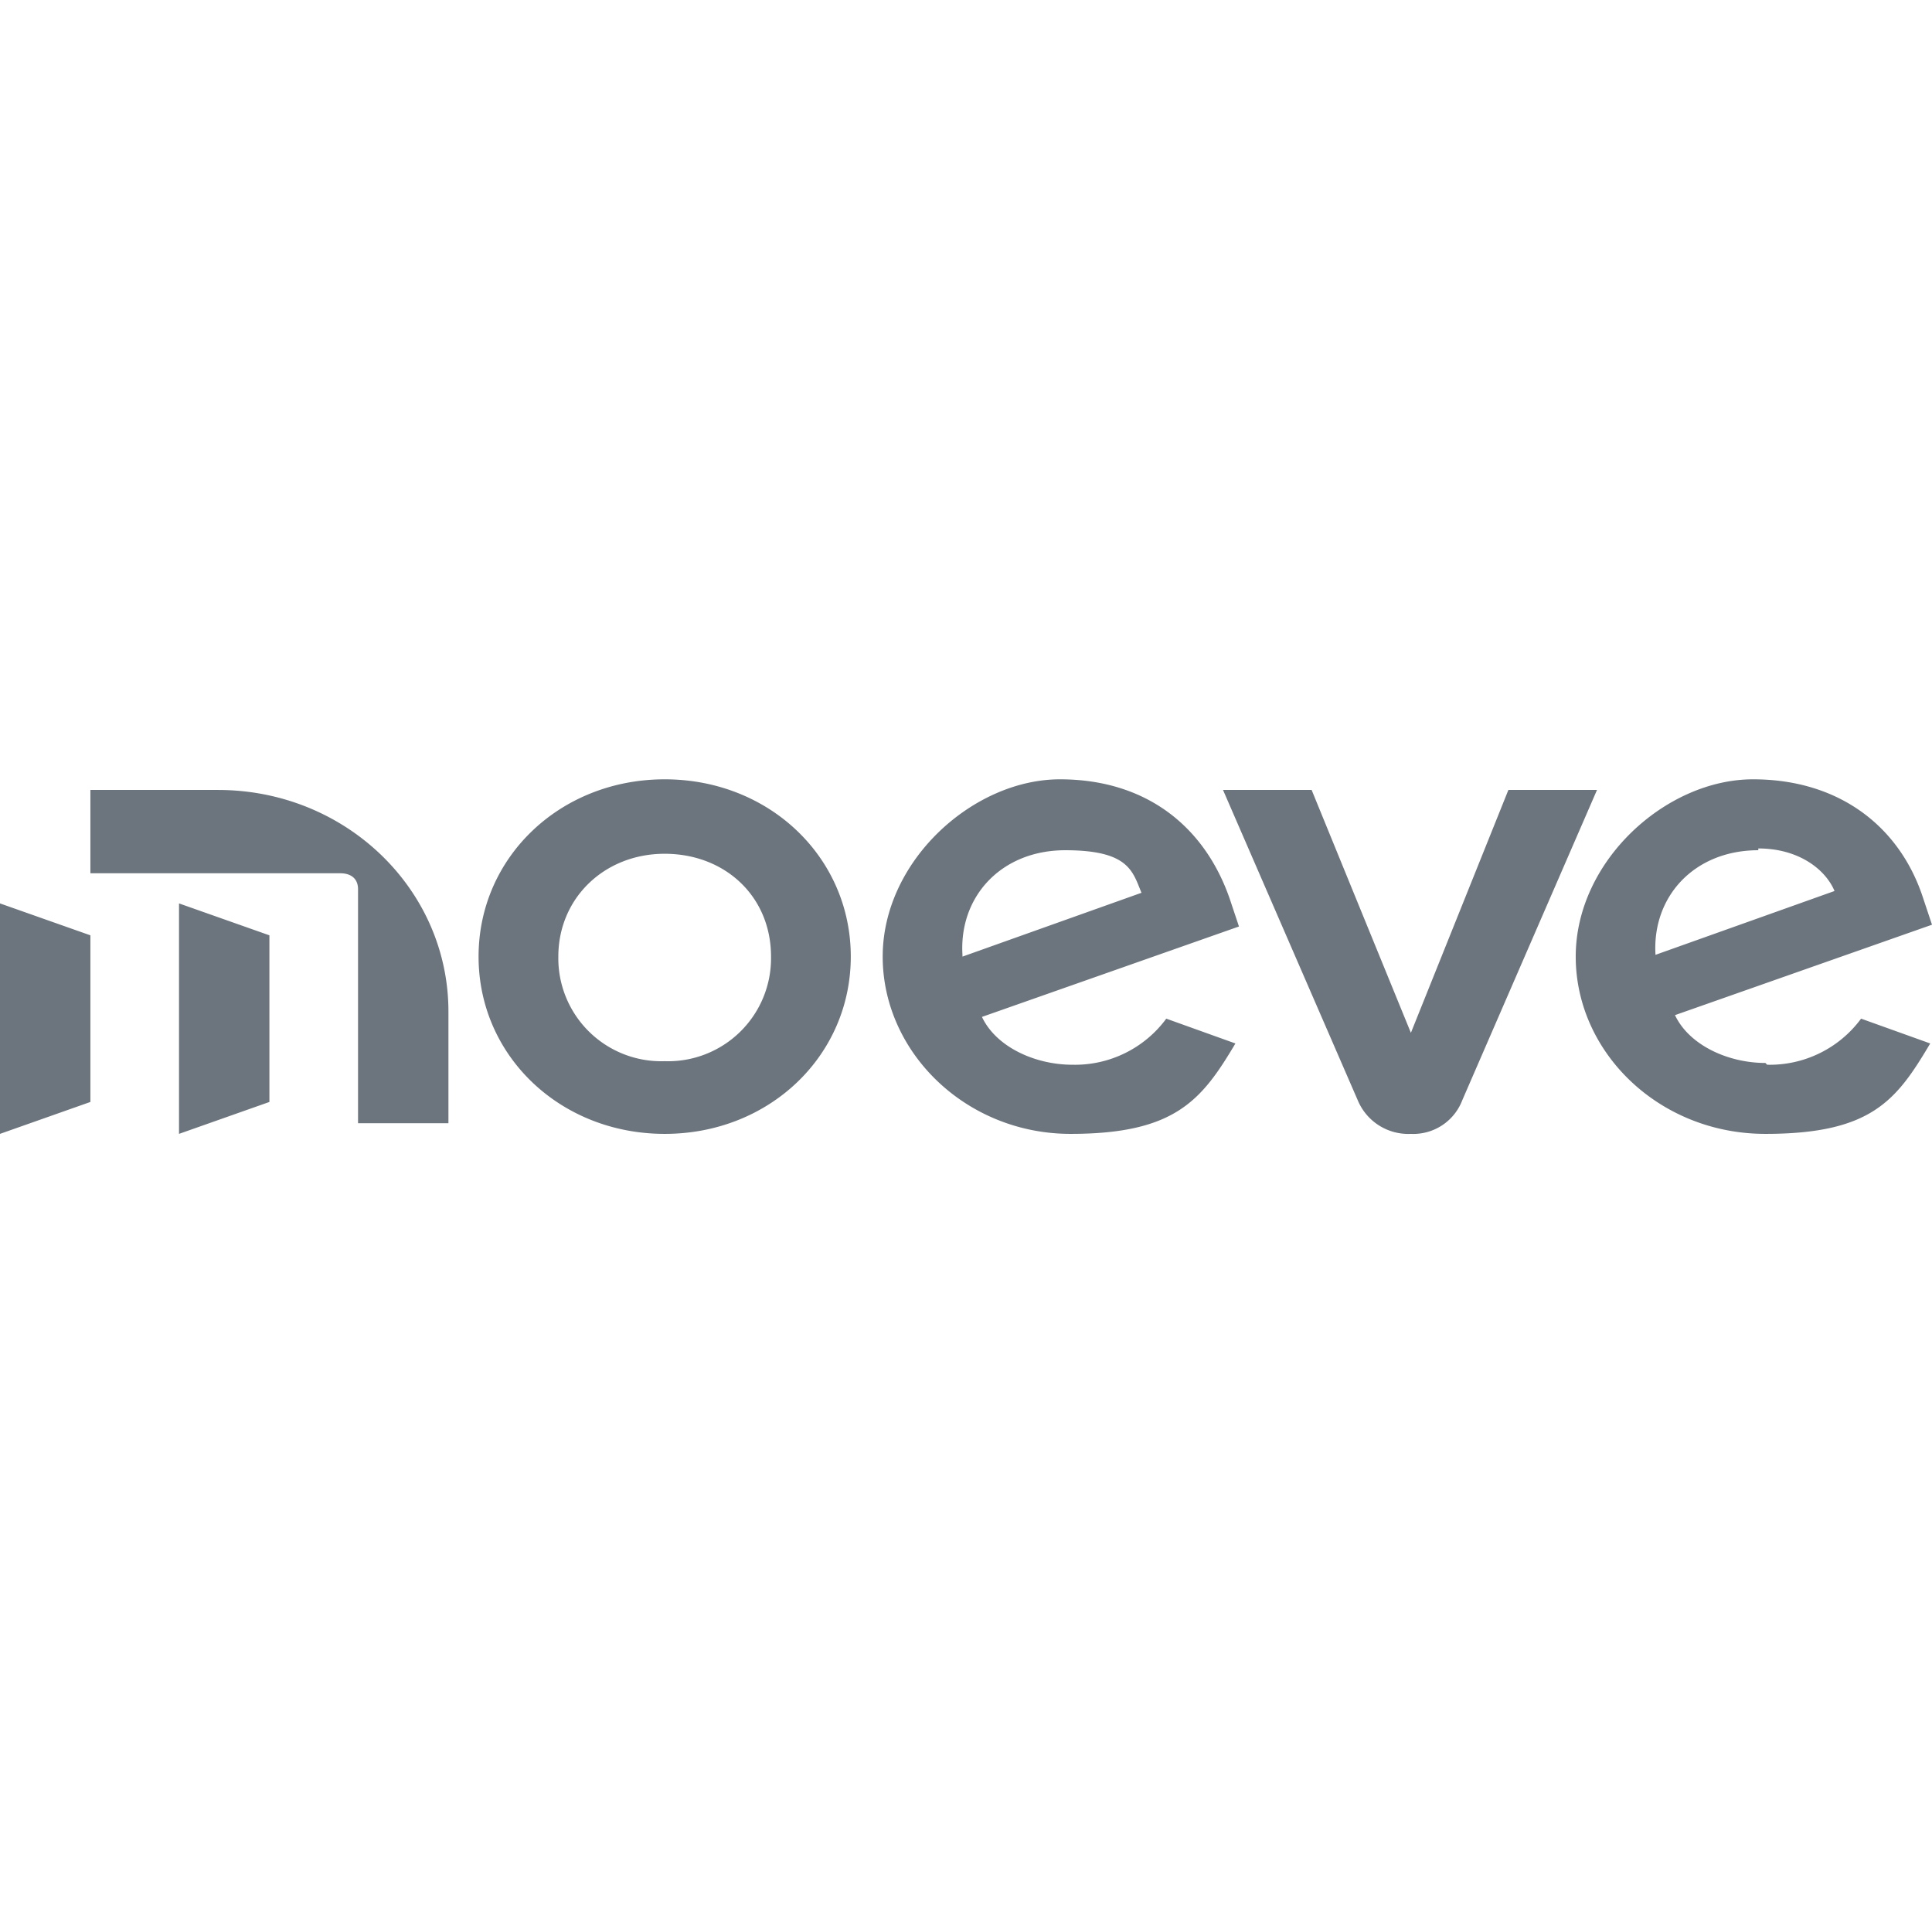 <svg xmlns="http://www.w3.org/2000/svg" xmlns:xlink="http://www.w3.org/1999/xlink" width="202" height="200" viewBox="0 0 202 200">
  <defs>
    <clipPath id="clip-moeve">
      <rect width="202" height="200"/>
    </clipPath>
  </defs>
  <g id="moeve" clip-path="url(#clip-moeve)">
    <path id="moeve-2" data-name="moeve" d="M184.58,29.651c-3.892,0-7.969-1.853-9.451-5L202,15.2l-.927-2.78C198.664,5,192.363,0,183.283,0S164.75,8.525,164.75,18.532s8.71,18.532,19.829,18.532,13.714-3.521,17.235-9.451l-7.228-2.594a11.865,11.865,0,0,1-9.822,4.818h0Zm-.741-22.424c4.262,0,7.042,2.224,7.969,4.448L173.09,18.347c-.371-6.116,4.077-10.934,10.749-10.934h0Zm-26.13-6.116L147.516,26.5,137.138,1.112h-9.266l14.084,32.431a5.726,5.726,0,0,0,5.56,3.521,5.479,5.479,0,0,0,5.374-3.521L166.974,1.112ZM50.037,18.532C50.037,8.154,58.561,0,69.5,0S88.954,8.154,88.954,18.532,80.429,37.064,69.5,37.064,50.037,28.91,50.037,18.532Zm8.339,0A10.768,10.768,0,0,0,69.5,29.466,10.768,10.768,0,0,0,80.615,18.532c0-6.3-4.818-10.749-11.119-10.749S58.376,12.417,58.376,18.532m70.237-5.93C126.018,5,119.9,0,110.822,0S92.29,8.525,92.29,18.532,101,37.064,111.934,37.064s13.714-3.521,17.235-9.451l-7.228-2.594a11.865,11.865,0,0,1-9.822,4.818c-3.892,0-7.969-1.853-9.451-5l26.872-9.451-.927-2.78h0Zm-27.983,5.745c-.371-6.116,4.077-10.934,10.749-10.934s7.042,2.224,7.969,4.448l-18.717,6.672h0ZM9.451,1.112H22.794c13.343,0,24.092,10.378,24.092,23.165V35.952H37.435V11.49c0-1.112-.741-1.668-1.853-1.668H9.451Zm9.266,35.952,9.451-3.336V16.308l-9.451-3.336V36.879h0ZM9.451,33.728,0,37.064V12.972l9.451,3.336Z" transform="translate(0 81.468)" fill="#6c757d" fill-rule="evenodd"/>
  </g>
</svg>
